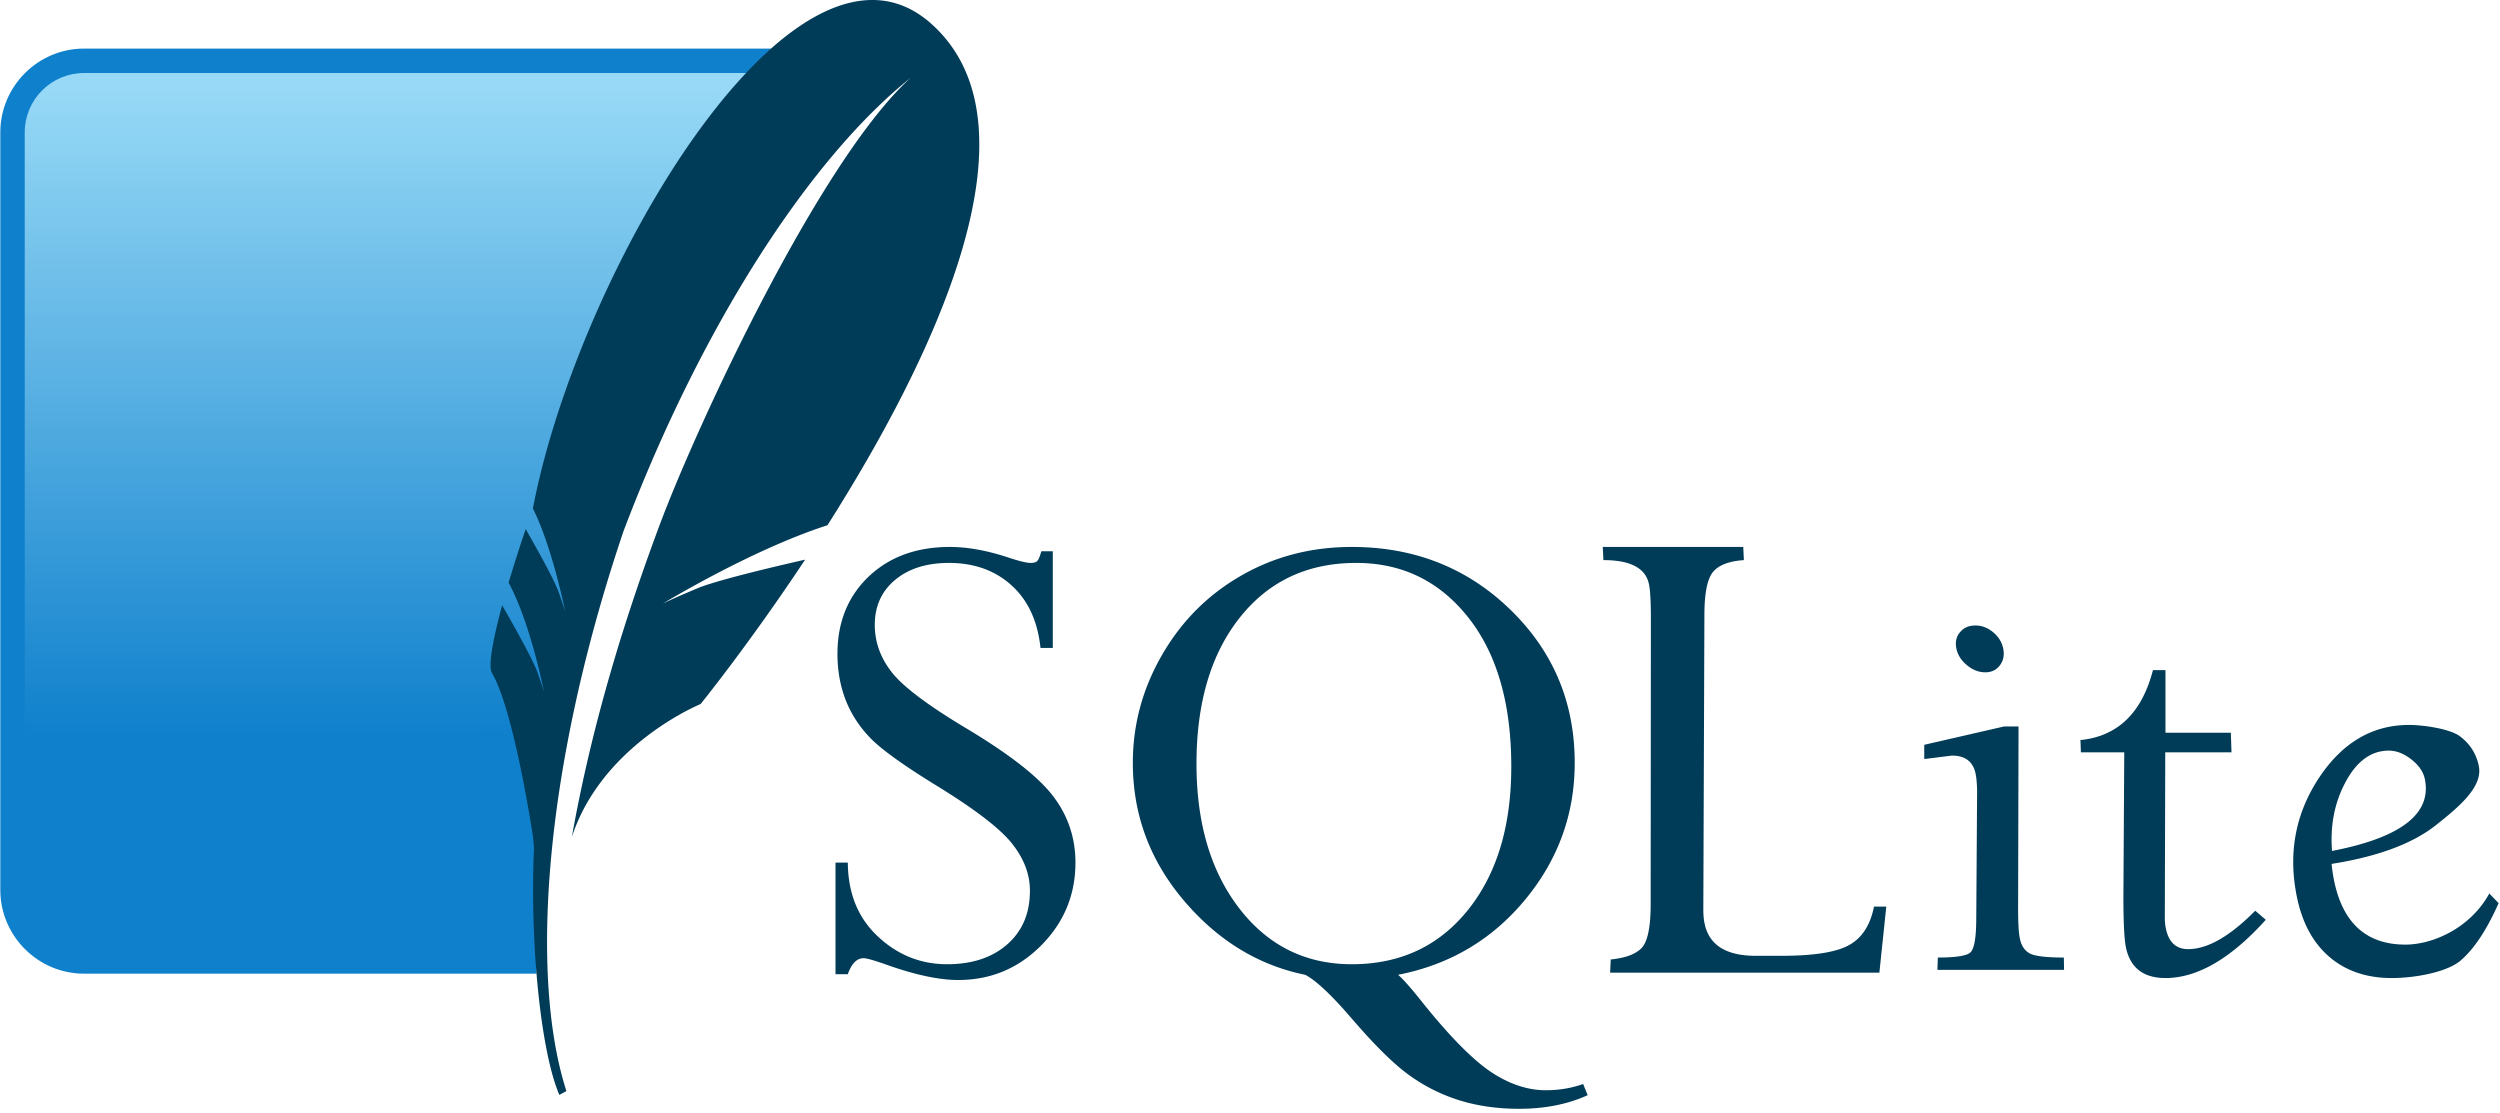 <svg xmlns="http://www.w3.org/2000/svg" width="2500" height="1113" preserveAspectRatio="xMidYMid" viewBox="0 0 512 228" id="sqlite"><defs><linearGradient id="a" x1="57.662%" x2="57.662%" y1="2.046%" y2="94.439%"><stop offset="0%" stop-color="#97D9F6"></stop><stop offset="92.024%" stop-color="#0F80CC"></stop><stop offset="100%" stop-color="#0F80CC"></stop></linearGradient></defs><path fill="#003B57" d="M194.52 112.044c-6.821 0-12.368 2.02-16.62 6.055-4.251 4.04-6.408 9.335-6.408 15.824 0 3.362.535 6.428 1.59 9.237 1.056 2.815 2.699 5.423 4.907 7.78 2.208 2.358 6.628 5.561 13.215 9.635 8.084 4.934 13.373 8.939 15.912 12.066 2.54 3.124 3.801 6.398 3.801 9.812 0 4.57-1.504 8.219-4.597 10.961-3.097 2.744-7.24 4.11-12.375 4.11-5.417 0-10.136-1.909-14.188-5.7-4.052-3.798-6.098-8.821-6.144-15.117h-2.52v22.851h2.52c.77-2.164 1.834-3.27 3.227-3.27.67 0 2.24.461 4.685 1.325 5.949 2.117 10.834 3.138 14.674 3.138 6.617 0 12.266-2.317 16.972-7.027 4.7-4.708 7.072-10.387 7.072-17.017 0-5.14-1.566-9.715-4.64-13.701-3.075-3.992-9.054-8.635-17.99-13.967-7.689-4.62-12.68-8.382-14.983-11.315-2.307-2.929-3.492-6.169-3.492-9.724 0-3.845 1.413-6.934 4.199-9.238 2.786-2.305 6.437-3.447 11.006-3.447 5.14 0 9.426 1.526 12.817 4.597 3.388 3.076 5.347 7.339 5.923 12.817h2.52v-19.8h-2.343c-.287 1.009-.552 1.654-.796 1.944-.237.288-.693.442-1.37.442-.815 0-2.268-.343-4.332-1.017-4.42-1.488-8.495-2.254-12.243-2.254zm82.342 0c-8.311 0-15.857 1.96-22.674 5.879-6.828 3.912-12.233 9.345-16.221 16.265-3.987 6.92-5.967 14.268-5.967 22.1 0 10.52 3.444 19.894 10.387 28.11 6.946 8.21 15.27 13.326 24.928 15.293 2.208 1.15 5.367 4.12 9.503 8.928 4.66 5.425 8.603 9.338 11.845 11.668a35.592 35.592 0 0 0 10.43 5.172c3.7 1.126 7.699 1.68 12.023 1.68 5.237 0 9.925-.911 14.055-2.785l-.928-2.299c-2.397.865-4.954 1.282-7.646 1.282-3.655 0-7.348-1.205-11.05-3.624-3.697-2.426-8.32-7.053-13.834-13.879-2.592-3.27-4.381-5.334-5.393-6.143 10.568-2.064 19.257-7.185 26.034-15.382 6.774-8.192 10.165-17.542 10.165-28.022 0-12.442-4.427-22.9-13.215-31.425-8.796-8.527-19.612-12.818-32.442-12.818zm51.403 0l.133 2.696c5.533 0 8.633 1.63 9.326 4.906.258 1.173.376 3.337.397 6.453l-.044 59.625c-.046 4.453-.68 7.296-1.9 8.53-1.222 1.225-3.287 1.993-6.276 2.298l-.133 2.697h55.16l1.415-13.525h-2.52c-.72 3.684-2.369 6.324-4.994 7.823-2.633 1.51-7.288 2.254-14.011 2.254h-5.216c-6.05 0-9.55-2.187-10.475-6.586-.19-.87-.256-1.803-.265-2.828l.22-60.288c0-4.446.561-7.425 1.725-8.884 1.175-1.453 3.295-2.266 6.364-2.475l-.132-2.696h-28.774zm-50.52 3.27c9.375 0 17.028 3.693 22.94 11.139 5.91 7.449 8.84 17.658 8.84 30.586 0 12.25-2.972 22.058-8.928 29.436-5.957 7.376-13.884 11.05-23.735 11.05-9.464 0-17.139-3.789-23.028-11.403-5.884-7.615-8.795-17.501-8.795-29.658 0-12.492 2.947-22.492 8.884-29.967 5.933-7.466 13.878-11.182 23.823-11.182zm126.852 12.819c-1.346 0-2.371.454-3.138 1.37-.785.912-1.026 2.017-.752 3.359.265 1.302 1 2.442 2.166 3.403 1.16.96 2.411 1.459 3.757 1.459 1.301 0 2.293-.499 3.005-1.459.713-.96.93-2.101.663-3.403-.274-1.342-.983-2.447-2.077-3.36-1.107-.915-2.323-1.37-3.624-1.37zm36.375 9.149c-2.286 8.794-7.241 13.553-14.85 14.32l.088 2.52h8.884l-.177 29.79c.014 5.093.17 8.484.53 10.21.876 4.131 3.574 6.232 8.089 6.232 6.533 0 13.385-3.98 20.552-11.934l-2.165-1.856c-5.175 5.238-9.75 7.867-13.746 7.867-2.456 0-3.978-1.412-4.553-4.199-.157-.677-.22-1.468-.22-2.387l.088-33.723h13.569l-.133-4.023h-13.392v-12.817h-2.564zm52.464 11.226c-7.59 0-13.763 3.685-18.563 11.006-4.775 7.333-6.253 15.458-4.376 24.398 1.105 5.236 3.306 9.294 6.674 12.154 3.363 2.86 7.629 4.288 12.73 4.288 4.748 0 11.36-1.203 14.143-3.625 2.79-2.42 5.36-6.342 7.735-11.712l-1.9-1.99c-3.788 6.968-11.43 10.476-17.194 10.476-7.924 0-12.777-4.348-14.586-12.995a31.614 31.614 0 0 1-.53-3.536c9.427-1.492 16.571-4.135 21.392-7.955 4.818-3.823 9.655-7.875 8.752-12.155-.538-2.544-1.858-4.544-3.89-6.055-2.058-1.511-7.4-2.299-10.387-2.299zm-82.96.31l-16.354 3.757v2.917l5.657-.707c2.74 0 4.353 1.24 4.862 3.712.171.827.28 1.99.31 3.448l-.178 26.74c-.045 3.7-.456 5.851-1.281 6.497-.833.647-3.029.973-6.586.973l-.088 2.519h25.944l-.044-2.52c-3.605 0-5.942-.284-6.983-.84-1.024-.55-1.73-1.555-2.033-3.093-.235-1.108-.338-3.018-.354-5.657l.089-37.746h-2.962zm78.806 4.95c1.579 0 3.104.61 4.64 1.812 1.516 1.198 2.439 2.53 2.741 3.978 1.48 7.11-4.823 12.024-19.006 14.762-.404-5.183.494-9.89 2.785-14.143 2.274-4.25 5.235-6.409 8.84-6.409z"></path><path fill="#0F80CC" d="M157.888 9.952H17.15C7.717 9.952 0 17.67 0 27.102V182.31c0 9.432 7.717 17.15 17.15 17.15h92.693c-1.052-46.122 14.698-135.63 48.045-189.508z"></path><path fill="url(#a)" d="M152.775 14.955H17.15c-6.698 0-12.148 5.449-12.148 12.148v143.883c30.716-11.788 76.817-21.96 108.693-21.498 6.406-33.494 25.232-99.134 39.08-134.533z"></path><path fill="#003B57" d="M190.715 4.872c-9.639-8.595-21.31-5.143-32.827 5.08-1.71 1.518-3.416 3.203-5.113 5.003-19.704 20.903-37.994 59.62-43.676 89.19 2.214 4.489 3.943 10.217 5.081 14.593.292 1.122.555 2.176.766 3.072.5 2.122.769 3.497.769 3.497s-.177-.668-.902-2.77c-.138-.403-.292-.843-.474-1.361a15.78 15.78 0 0 0-.304-.752c-1.285-2.988-4.84-9.294-6.405-12.04a300.723 300.723 0 0 0-3.511 10.983c4.517 8.265 7.27 22.429 7.27 22.429s-.239-.918-1.374-4.122c-1.008-2.833-6.027-11.628-7.216-13.684-2.034 7.509-2.842 12.578-2.113 13.812 1.415 2.391 2.762 6.518 3.946 11.081 2.673 10.28 4.53 22.796 4.53 22.796s.06.83.162 2.106c-.372 8.633-.149 17.584.52 25.674.885 10.71 2.552 19.91 4.677 24.834l1.443-.786c-3.12-9.701-4.388-22.414-3.833-37.076.84-22.41 5.997-49.437 15.526-77.606 16.1-42.523 38.436-76.641 58.879-92.935-18.633 16.828-43.851 71.297-51.4 91.467-8.453 22.588-14.443 43.784-18.053 64.092 6.229-19.039 26.368-27.222 26.368-27.222s9.877-12.182 21.42-29.586c-6.914 1.577-18.268 4.277-22.071 5.875-5.61 2.353-7.121 3.156-7.121 3.156s18.17-11.066 33.76-16.076c21.44-33.768 44.799-81.74 21.276-102.724"></path></svg>